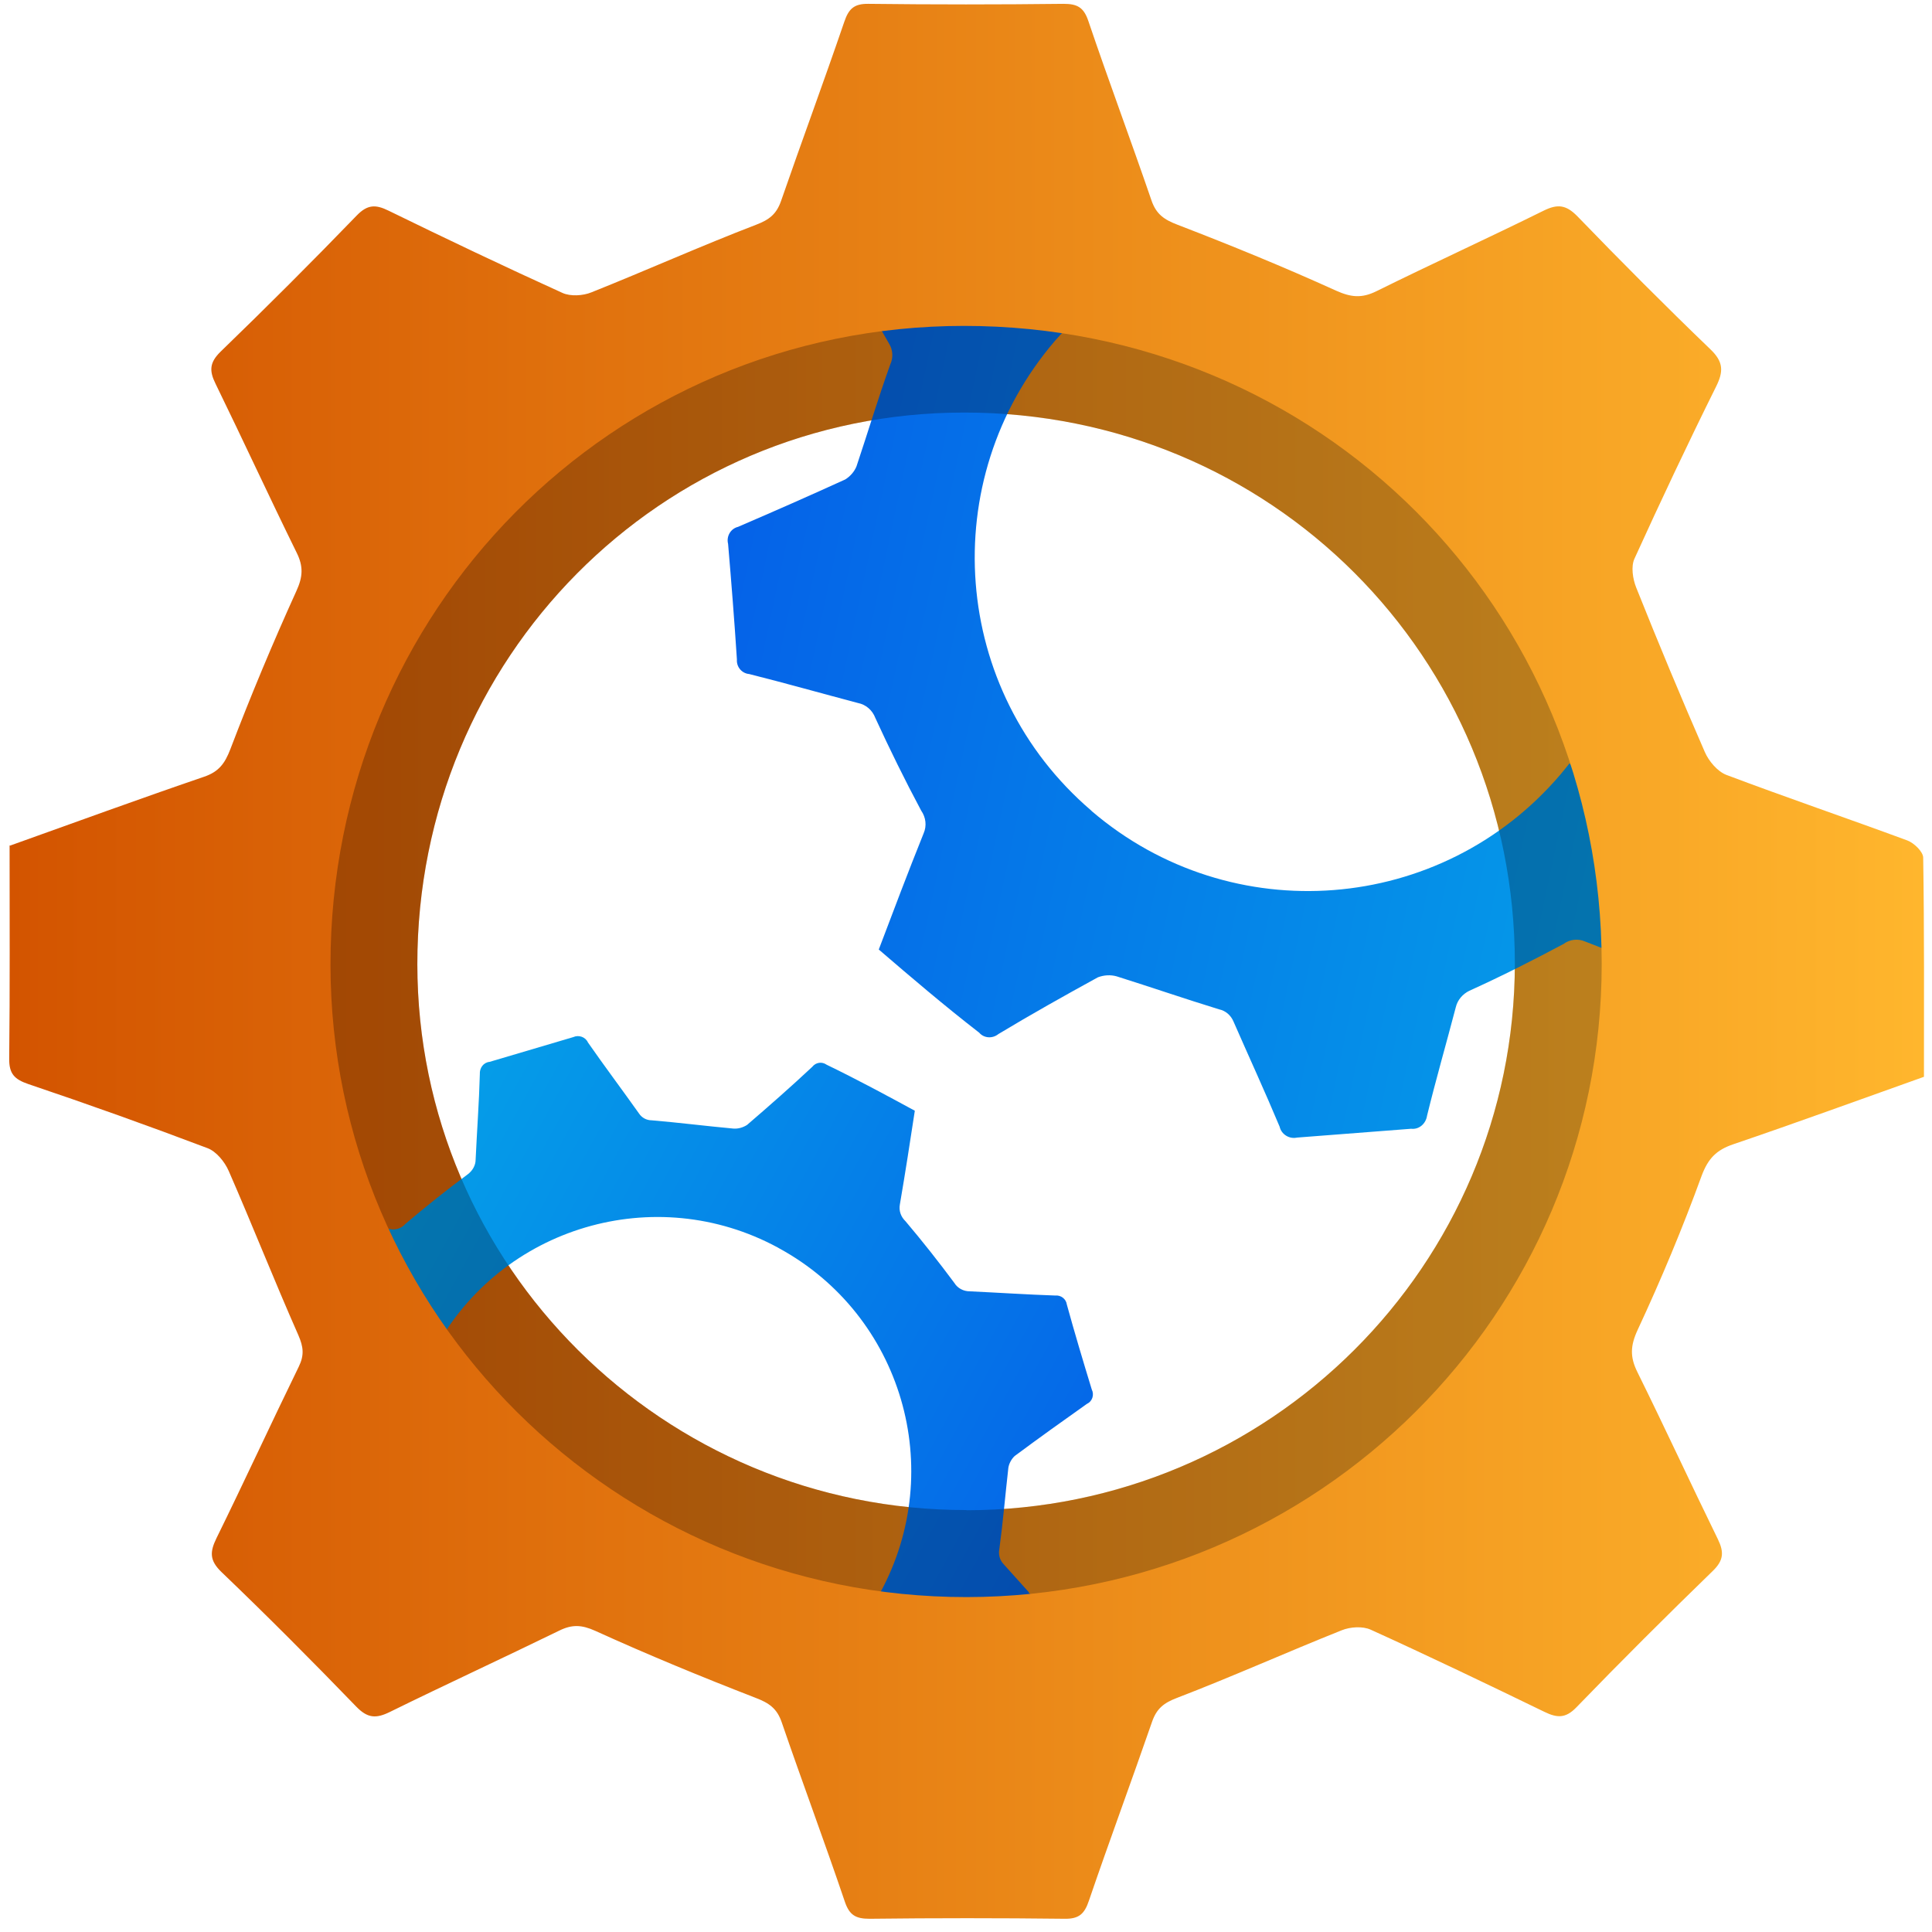 <?xml version="1.0" encoding="UTF-8"?>
<svg id="Layer_1" data-name="Layer 1" xmlns="http://www.w3.org/2000/svg" xmlns:xlink="http://www.w3.org/1999/xlink" viewBox="0 0 100.78 100.78">
  <defs>
    <style>
      .cls-1 {
        fill: url(#linear-gradient);
      }

      .cls-2 {
        fill: url(#linear-gradient-3);
      }

      .cls-3 {
        fill: url(#linear-gradient-4);
      }

      .cls-4 {
        fill: url(#linear-gradient-2);
      }

      .cls-5 {
        opacity: .25;
      }
    </style>
    <linearGradient id="linear-gradient" x1="7.27" y1="50.15" x2="93.51" y2="50.15" gradientUnits="userSpaceOnUse">
      <stop offset="0" stop-color="#d35400"/>
      <stop offset="1" stop-color="#ffb62d"/>
    </linearGradient>
    <linearGradient id="linear-gradient-2" x1="-257.85" y1="618.07" x2="-213.67" y2="618.07" gradientTransform="translate(543.6 -362.01) rotate(28.66)" gradientUnits="userSpaceOnUse">
      <stop offset="0" stop-color="#05a1e8"/>
      <stop offset="1" stop-color="#0562e8"/>
    </linearGradient>
    <linearGradient id="linear-gradient-3" x1="8547.62" y1="-623.69" x2="8602.34" y2="-623.69" gradientTransform="translate(8580.97 1212.86) rotate(-167.97)" xlink:href="#linear-gradient-2"/>
    <linearGradient id="linear-gradient-4" x1=".45" y1="50.15" x2="100.33" y2="50.15" xlink:href="#linear-gradient"/>
  </defs>
  <path class="cls-1" d="M7.28,44.95c2.95-1.05,5.85-2.11,8.78-3.11,.67-.23,.94-.6,1.19-1.25,.92-2.4,1.91-4.78,2.97-7.12,.29-.64,.32-1.1,.02-1.72-1.24-2.53-2.42-5.09-3.66-7.62-.28-.58-.27-.95,.22-1.43,2.08-2.02,4.13-4.06,6.14-6.14,.48-.5,.86-.5,1.43-.22,2.6,1.27,5.2,2.51,7.83,3.71,.36,.17,.92,.13,1.31-.02,2.48-.99,4.93-2.09,7.42-3.05,.59-.23,.91-.48,1.11-1.06,.93-2.7,1.93-5.37,2.85-8.07,.2-.59,.44-.82,1.09-.81,2.93,.04,5.86,.03,8.79,0,.61,0,.9,.15,1.11,.77,.91,2.7,1.92,5.38,2.84,8.08,.22,.64,.58,.88,1.19,1.12,2.4,.92,4.78,1.9,7.12,2.96,.67,.3,1.16,.35,1.82,.02,2.49-1.24,5.03-2.39,7.53-3.63,.63-.31,1.01-.27,1.52,.25,1.96,2.03,3.96,4.04,5.99,5.99,.59,.57,.59,1,.25,1.69-1.27,2.56-2.49,5.14-3.67,7.74-.16,.35-.08,.91,.08,1.3,.99,2.48,2.02,4.96,3.09,7.41,.18,.41,.57,.87,.97,1.02,2.7,1.02,5.44,1.95,8.15,2.95,.3,.11,.71,.51,.72,.78,.05,3.28,.03,6.55,.03,9.87-2.89,1.03-5.73,2.07-8.59,3.04-.76,.26-1.13,.64-1.42,1.43-.86,2.35-1.82,4.66-2.88,6.93-.34,.72-.35,1.23-.02,1.91,1.23,2.5,2.4,5.03,3.62,7.53,.29,.58,.26,.96-.23,1.43-2.08,2.02-4.13,4.06-6.14,6.14-.49,.5-.87,.48-1.44,.21-2.6-1.26-5.21-2.51-7.84-3.71-.36-.16-.92-.13-1.3,.03-2.48,.99-4.93,2.09-7.42,3.05-.59,.23-.91,.48-1.11,1.06-.93,2.7-1.93,5.37-2.85,8.07-.2,.59-.44,.82-1.09,.81-2.93-.04-5.86-.03-8.79,0-.61,0-.9-.15-1.11-.77-.91-2.7-1.92-5.38-2.84-8.08-.22-.64-.58-.88-1.19-1.12-2.43-.94-4.84-1.94-7.21-3.01-.61-.28-1.04-.29-1.62,0-2.53,1.24-5.1,2.41-7.63,3.66-.63,.31-1.01,.29-1.52-.24-1.99-2.06-4.01-4.08-6.07-6.07-.54-.52-.53-.9-.23-1.52,1.26-2.56,2.45-5.16,3.7-7.72,.26-.52,.22-.9-.02-1.43-1.08-2.45-2.06-4.94-3.13-7.39-.18-.41-.56-.88-.96-1.03-2.67-1.01-5.36-1.97-8.06-2.88-.63-.21-.87-.47-.86-1.15,.04-3.17,.02-6.34,.02-9.57Zm43.13,33.83c15.81-.01,28.6-12.77,28.61-28.52,0-16.01-12.73-28.75-28.73-28.74-15.83,0-28.53,12.82-28.52,28.78,.01,15.74,12.84,28.49,28.65,28.47Z"/>
  <path class="cls-4" d="M53.68,83.07c-.44-.49-.89-.99-1.33-1.48-.2-.21-.28-.51-.22-.79,.19-1.4,.31-2.83,.47-4.24,.04-.23,.16-.45,.33-.61,1.24-.92,2.48-1.81,3.74-2.7,.01,0,.02-.02,.03-.02,.28-.13,.39-.47,.25-.75-.45-1.47-.89-2.94-1.3-4.43-.04-.3-.32-.5-.6-.47-1.47-.05-2.97-.15-4.47-.22-.32,0-.63-.16-.8-.44-.81-1.09-1.66-2.17-2.55-3.22-.24-.23-.35-.55-.29-.87,.28-1.63,.53-3.25,.78-4.89-1.51-.82-3.01-1.63-4.6-2.4-.24-.17-.56-.13-.75,.11-1.11,1.04-2.25,2.04-3.4,3.03-.22,.14-.47,.21-.72,.19-1.42-.13-2.83-.31-4.25-.43-.27,0-.52-.13-.67-.36-.88-1.24-1.79-2.45-2.66-3.7-.13-.29-.48-.41-.77-.28-1.45,.43-2.91,.86-4.36,1.29-.32,.03-.53,.32-.51,.64-.04,1.47-.15,2.96-.22,4.46,0,.3-.16,.57-.39,.75-1.12,.83-2.21,1.7-3.27,2.6-.2,.23-.51,.34-.82,.27-1.07-.18-2.14-.35-3.2-.5l-1.85,3.39,7.14,3.9c.08-.17,.17-.35,.26-.51,3.47-6.41,11.5-8.78,17.9-5.31l.05,.03c6.43,3.5,8.78,11.54,5.29,17.96-.1,.18-.2,.35-.3,.52l8.42,4.6,1.88-3.43-2.27-1.68Z"/>
  <path class="cls-2" d="M45.08,15.67c.43,.75,.87,1.51,1.3,2.26,.2,.33,.22,.73,.06,1.08-.63,1.75-1.17,3.55-1.76,5.31-.11,.28-.33,.53-.59,.69-1.84,.84-3.68,1.65-5.54,2.45-.02,0-.03,.02-.04,.02-.4,.09-.63,.5-.53,.89,.17,2,.33,4.02,.46,6.03-.03,.4,.27,.73,.64,.76,1.87,.47,3.78,1.01,5.67,1.51,.42,.08,.76,.38,.91,.78,.75,1.63,1.54,3.24,2.39,4.83,.25,.36,.3,.8,.13,1.19-.81,2.01-1.57,4.03-2.34,6.06,1.71,1.47,3.41,2.92,5.24,4.34,.25,.29,.69,.32,1,.07,1.71-1.03,3.44-2,5.19-2.96,.32-.12,.66-.14,.98-.05,1.78,.56,3.55,1.17,5.34,1.72,.34,.07,.62,.31,.76,.65,.8,1.83,1.63,3.63,2.4,5.47,.09,.4,.5,.66,.91,.57,1.98-.15,3.97-.31,5.95-.46,.42,.05,.77-.27,.83-.68,.46-1.88,1-3.75,1.5-5.66,.09-.38,.36-.69,.71-.86,1.66-.75,3.3-1.58,4.91-2.44,.32-.24,.75-.29,1.12-.13,1.32,.52,2.65,1.04,3.97,1.52l3.31-3.85-8.09-6.96c-.16,.2-.32,.4-.48,.59-6.21,7.28-17.15,8.13-24.43,1.91l-.05-.05c-7.29-6.25-8.12-17.21-1.88-24.49,.18-.2,.35-.39,.53-.58l-9.55-8.21-3.35,3.89,2.45,2.78Z"/>
  <g class="cls-5">
    <path d="M7.28,44.95c2.95-1.05,5.85-2.11,8.78-3.11,.67-.23,.94-.6,1.19-1.25,.92-2.4,1.91-4.78,2.97-7.12,.29-.64,.32-1.1,.02-1.72-1.24-2.53-2.42-5.09-3.66-7.62-.28-.58-.27-.95,.22-1.43,2.08-2.02,4.13-4.06,6.14-6.14,.48-.5,.86-.5,1.43-.22,2.6,1.27,5.2,2.51,7.83,3.71,.36,.17,.92,.13,1.31-.02,2.48-.99,4.93-2.09,7.42-3.05,.59-.23,.91-.48,1.11-1.06,.93-2.7,1.93-5.37,2.85-8.07,.2-.59,.44-.82,1.09-.81,2.93,.04,5.86,.03,8.79,0,.61,0,.9,.15,1.11,.77,.91,2.7,1.92,5.38,2.84,8.08,.22,.64,.58,.88,1.19,1.12,2.4,.92,4.78,1.9,7.12,2.96,.67,.3,1.16,.35,1.82,.02,2.49-1.24,5.03-2.39,7.53-3.63,.63-.31,1.01-.27,1.52,.25,1.96,2.03,3.96,4.04,5.99,5.99,.59,.57,.59,1,.25,1.69-1.27,2.56-2.49,5.14-3.67,7.74-.16,.35-.08,.91,.08,1.3,.99,2.48,2.02,4.96,3.09,7.41,.18,.41,.57,.87,.97,1.02,2.7,1.02,5.44,1.95,8.15,2.95,.3,.11,.71,.51,.72,.78,.05,3.28,.03,6.55,.03,9.87-2.89,1.03-5.73,2.07-8.59,3.04-.76,.26-1.13,.64-1.42,1.43-.86,2.35-1.82,4.66-2.88,6.93-.34,.72-.35,1.23-.02,1.91,1.23,2.5,2.4,5.03,3.62,7.53,.29,.58,.26,.96-.23,1.43-2.08,2.02-4.13,4.06-6.14,6.14-.49,.5-.87,.48-1.44,.21-2.6-1.26-5.21-2.51-7.84-3.71-.36-.16-.92-.13-1.3,.03-2.48,.99-4.93,2.09-7.42,3.05-.59,.23-.91,.48-1.11,1.06-.93,2.7-1.93,5.37-2.85,8.07-.2,.59-.44,.82-1.09,.81-2.93-.04-5.86-.03-8.79,0-.61,0-.9-.15-1.11-.77-.91-2.7-1.92-5.38-2.84-8.08-.22-.64-.58-.88-1.19-1.12-2.43-.94-4.84-1.94-7.21-3.01-.61-.28-1.04-.29-1.62,0-2.53,1.24-5.1,2.41-7.63,3.66-.63,.31-1.01,.29-1.52-.24-1.99-2.06-4.01-4.08-6.07-6.07-.54-.52-.53-.9-.23-1.52,1.26-2.56,2.45-5.16,3.7-7.72,.26-.52,.22-.9-.02-1.43-1.08-2.45-2.06-4.94-3.13-7.39-.18-.41-.56-.88-.96-1.03-2.67-1.01-5.36-1.97-8.06-2.88-.63-.21-.87-.47-.86-1.15,.04-3.17,.02-6.34,.02-9.57Zm43.13,33.83c15.81-.01,28.6-12.77,28.61-28.52,0-16.01-12.73-28.75-28.73-28.74-15.83,0-28.53,12.82-28.52,28.78,.01,15.74,12.84,28.49,28.65,28.47Z"/>
  </g>
  <path class="cls-3" d="M.47,44.13c3.41-1.22,6.78-2.45,10.17-3.61,.77-.26,1.09-.69,1.38-1.45,1.06-2.78,2.21-5.53,3.44-8.24,.34-.74,.37-1.28,.02-1.99-1.44-2.93-2.81-5.9-4.24-8.83-.33-.67-.31-1.1,.26-1.66,2.41-2.33,4.78-4.7,7.11-7.11,.56-.58,.99-.58,1.66-.25,3.01,1.47,6.03,2.91,9.07,4.29,.42,.19,1.07,.15,1.51-.03,2.88-1.15,5.71-2.42,8.6-3.53,.68-.26,1.05-.55,1.29-1.23,1.08-3.12,2.23-6.22,3.3-9.35,.23-.68,.51-.95,1.26-.94,3.39,.04,6.79,.04,10.18,0,.71,0,1.05,.18,1.29,.89,1.06,3.13,2.22,6.23,3.29,9.35,.25,.74,.67,1.02,1.38,1.29,2.78,1.07,5.54,2.2,8.25,3.43,.78,.35,1.34,.41,2.11,.03,2.89-1.43,5.83-2.77,8.72-4.2,.73-.36,1.17-.31,1.76,.29,2.27,2.35,4.58,4.67,6.94,6.94,.69,.66,.69,1.16,.29,1.96-1.47,2.96-2.88,5.95-4.25,8.96-.19,.41-.09,1.06,.09,1.51,1.15,2.88,2.34,5.74,3.58,8.58,.21,.48,.66,1.01,1.12,1.19,3.13,1.18,6.3,2.26,9.44,3.42,.35,.13,.83,.59,.83,.9,.06,3.79,.04,7.59,.04,11.43-3.34,1.19-6.63,2.39-9.95,3.52-.88,.3-1.31,.74-1.65,1.65-.99,2.72-2.11,5.4-3.33,8.02-.39,.84-.41,1.42-.02,2.21,1.43,2.89,2.78,5.82,4.2,8.72,.33,.68,.3,1.11-.27,1.66-2.41,2.34-4.78,4.7-7.11,7.11-.56,.58-1,.56-1.66,.24-3.01-1.46-6.03-2.91-9.07-4.29-.42-.19-1.06-.15-1.51,.03-2.88,1.15-5.71,2.42-8.6,3.53-.68,.26-1.05,.55-1.29,1.23-1.08,3.12-2.23,6.22-3.3,9.35-.23,.68-.51,.95-1.26,.94-3.39-.04-6.79-.04-10.18,0-.71,0-1.05-.18-1.29-.89-1.06-3.13-2.22-6.23-3.29-9.35-.25-.74-.67-1.02-1.38-1.29-2.81-1.09-5.6-2.24-8.35-3.49-.71-.32-1.21-.34-1.88-.01-2.93,1.43-5.9,2.8-8.83,4.24-.73,.36-1.17,.33-1.76-.28-2.3-2.38-4.64-4.73-7.03-7.02-.62-.6-.61-1.04-.26-1.76,1.46-2.97,2.84-5.97,4.29-8.94,.3-.61,.25-1.04-.02-1.66-1.25-2.83-2.39-5.72-3.63-8.56-.21-.48-.65-1.02-1.11-1.19-3.09-1.17-6.2-2.28-9.34-3.34-.73-.25-1.01-.54-1-1.33,.04-3.67,.02-7.35,.02-11.08Zm49.95,39.18c18.31-.02,33.13-14.78,33.13-33.03,0-18.54-14.74-33.29-33.28-33.28-18.34,.01-33.04,14.85-33.03,33.33,.02,18.23,14.87,32.99,33.18,32.98Z"/>
</svg>
